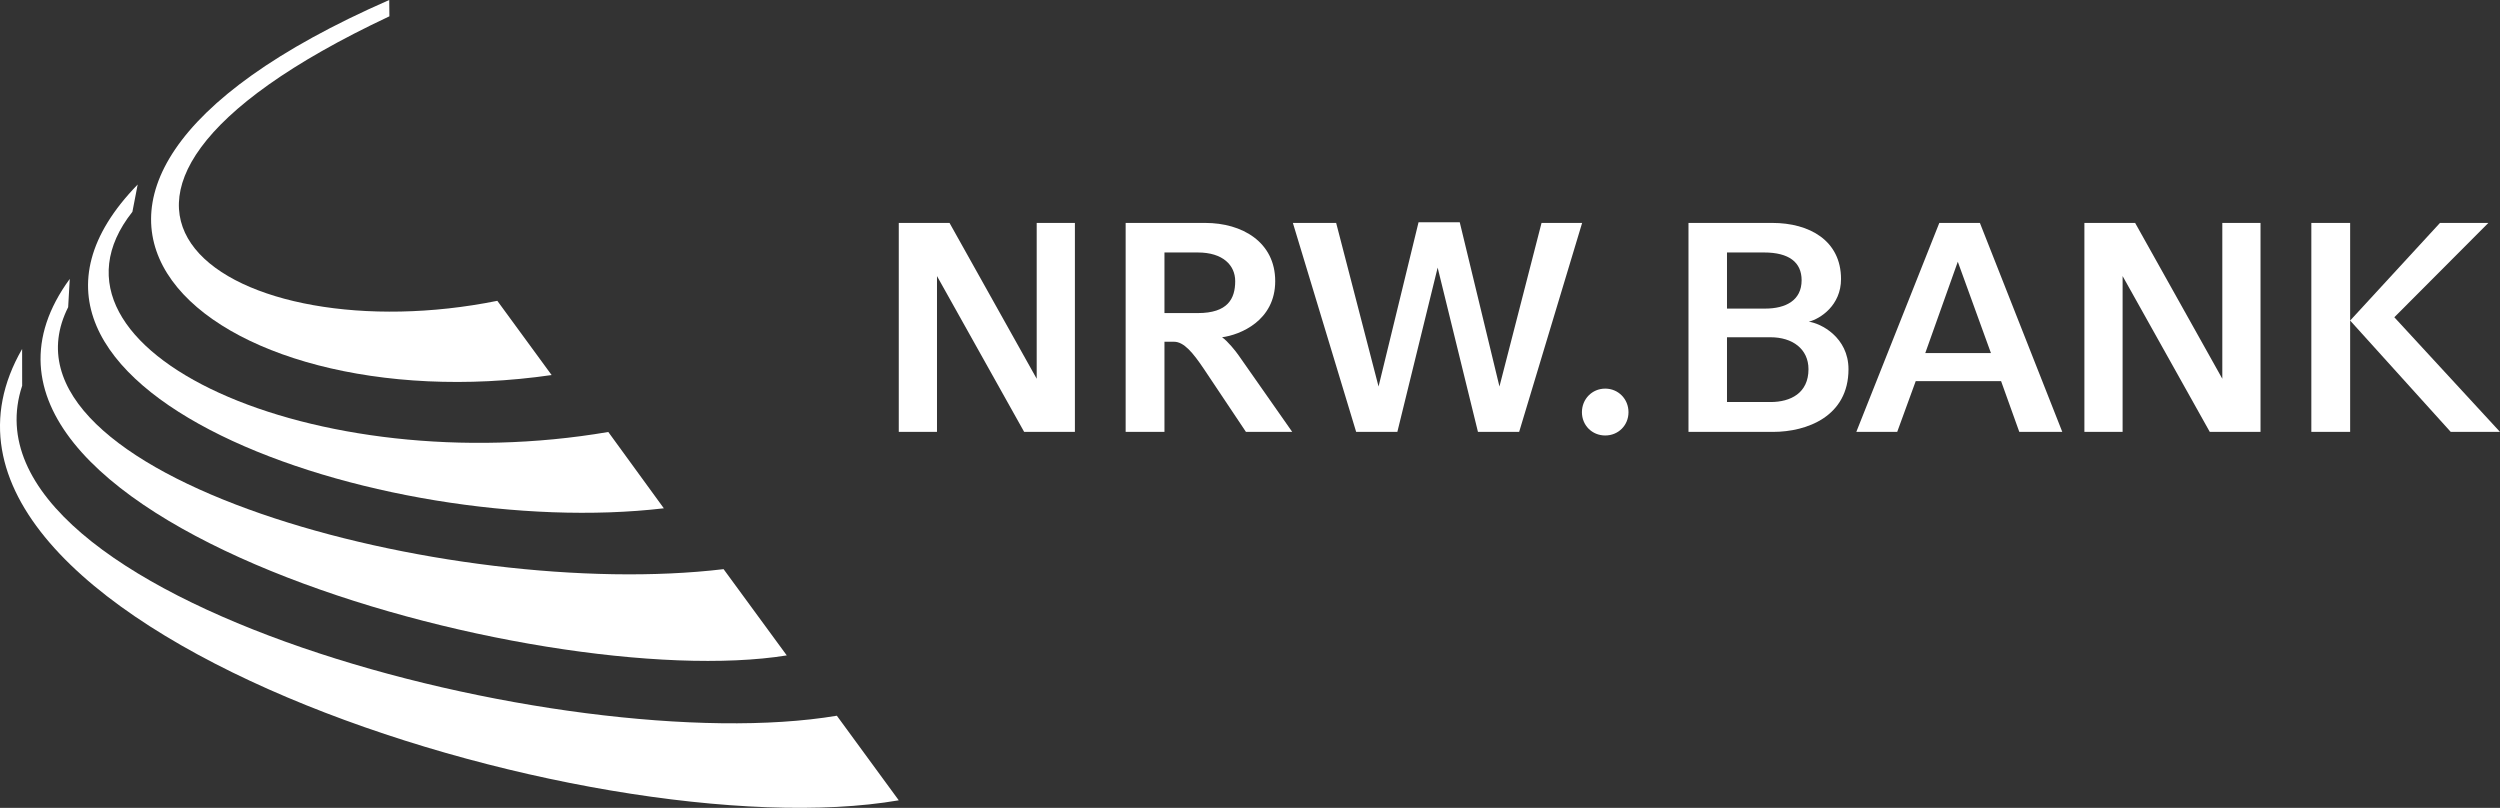 <?xml version="1.0" encoding="UTF-8"?>
<svg id="Ebene_1" data-name="Ebene 1" xmlns="http://www.w3.org/2000/svg" xmlns:xlink="http://www.w3.org/1999/xlink" version="1.1" viewBox="0 0 215.331 69.582">
  <rect x="0" y="0" width="215.331" height="69.582" fill="#333333" stroke="none"/>
  <defs>
    <style>
      .cls-1 {
        clip-path: url(#clippath);
      }

      .cls-2 {
        fill: none;
      }

      .cls-2, .cls-3 {
        stroke-width: 0px;
      }

      .cls-4 {
        clip-path: url(#clippath-1);
      }

      .cls-5 {
        clip-path: url(#clippath-2);
      }

      .cls-3 {
        fill: #fff;
      }
    </style>
    <clipPath id="clippath">
      <rect class="cls-2" width="215.33" height="69.582"/>
    </clipPath>
    <clipPath id="clippath-1">
      <rect class="cls-2" width="215.33" height="69.582"/>
    </clipPath>
    <clipPath id="clippath-2">
      <rect class="cls-2" width="215.33" height="69.582"/>
    </clipPath>
  </defs>
  <g class="cls-1">
    <path class="cls-3" d="M57.178,43.781c-24.161,2.84-62.452-10.273-45.319-27.889l-.455,2.352c-9.499,12.007,15.789,23.272,40.99,18.963l4.784,6.574Z"/>
    <path class="cls-3" d="M67.766,56.452c-21.245,3.415-76.68-12.013-61.758-32.429l-.137,2.435c-7.335,14.547,32.841,25.385,56.453,22.564l5.442,7.43Z"/>
    <path class="cls-3" d="M42.836,25.91l4.677,6.394C18.039,36.57-5.538,17.099,33.525-0l.015,1.405C-.798,17.555,20.152,30.49,42.836,25.91"/>
    <path class="cls-3" d="M77.413,68.933C51.152,73.455-11.702,53.687,1.905,30.058l.004,3.165c-6.066,18.343,46.93,32.317,70.171,28.424l5.333,7.286Z"/>
  </g>
  <polygon class="cls-3" points="92.584 37.2 92.584 19.201 89.293 19.201 89.293 32.623 81.785 19.201 77.414 19.201 77.414 37.2 80.705 37.2 80.705 23.778 88.213 37.2 92.584 37.2"/>
  <g class="cls-4">
    <path class="cls-3" d="M106.391,24.215c0,1.517-.643,2.751-3.213,2.751h-2.88v-5.219h2.88c2.159,0,3.213,1.105,3.213,2.468M111.303,37.2l-4.629-6.608c-.231-.334-.926-1.208-1.414-1.543,1.543-.205,4.577-1.414,4.577-4.834,0-3.368-2.854-5.014-6.016-5.014h-6.866v17.999h3.343v-7.765h.823c.848,0,1.619.926,2.571,2.34l3.625,5.425h3.986Z"/>
  </g>
  <polygon class="cls-3" points="136.273 19.201 132.776 19.201 129.151 33.292 125.731 19.142 122.183 19.142 118.738 33.292 115.086 19.201 111.358 19.201 116.809 37.2 120.357 37.2 123.828 23.05 127.3 37.2 130.848 37.2 136.273 19.201"/>
  <g class="cls-5">
    <path class="cls-3" d="M140.266,35.503c0-1.131-.874-2.031-2.005-2.031-1.132,0-2.006.9-2.006,2.031,0,1.132.874,2.006,2.006,2.006,1.131,0,2.005-.874,2.005-2.006"/>
    <path class="cls-3" d="M155.769,31.8c0,2.057-1.542,2.828-3.265,2.828h-3.754v-5.579h3.754c1.877,0,3.265,1.002,3.265,2.751M155.178,24.138c0,1.748-1.388,2.442-3.137,2.442h-3.291v-4.834h3.188c2.16,0,3.24.849,3.24,2.392M159.215,31.8c0-2.751-2.391-3.96-3.42-4.089,1.003-.256,2.777-1.414,2.777-3.676,0-3.317-2.725-4.834-5.914-4.834h-7.225v17.999h7.277c2.93,0,6.505-1.337,6.505-5.4"/>
  </g>
  <path class="cls-3" d="M171.485,30.412h-5.657l2.802-7.869,2.855,7.869ZM177.63,37.2l-7.097-17.999h-3.496l-7.149,17.999h3.523l1.594-4.371h7.354l1.568,4.371h3.703Z"/>
  <polygon class="cls-3" points="194.704 37.2 194.704 19.201 191.413 19.201 191.413 32.623 183.904 19.201 179.534 19.201 179.534 37.2 182.825 37.2 182.825 23.778 190.333 37.2 194.704 37.2"/>
  <polygon class="cls-3" points="210.162 19.201 202.424 27.61 202.424 19.201 199.081 19.201 199.081 37.2 202.424 37.2 202.424 27.61 211.088 37.2 215.331 37.2 206.229 27.326 214.328 19.201 210.162 19.201"/>
</svg>